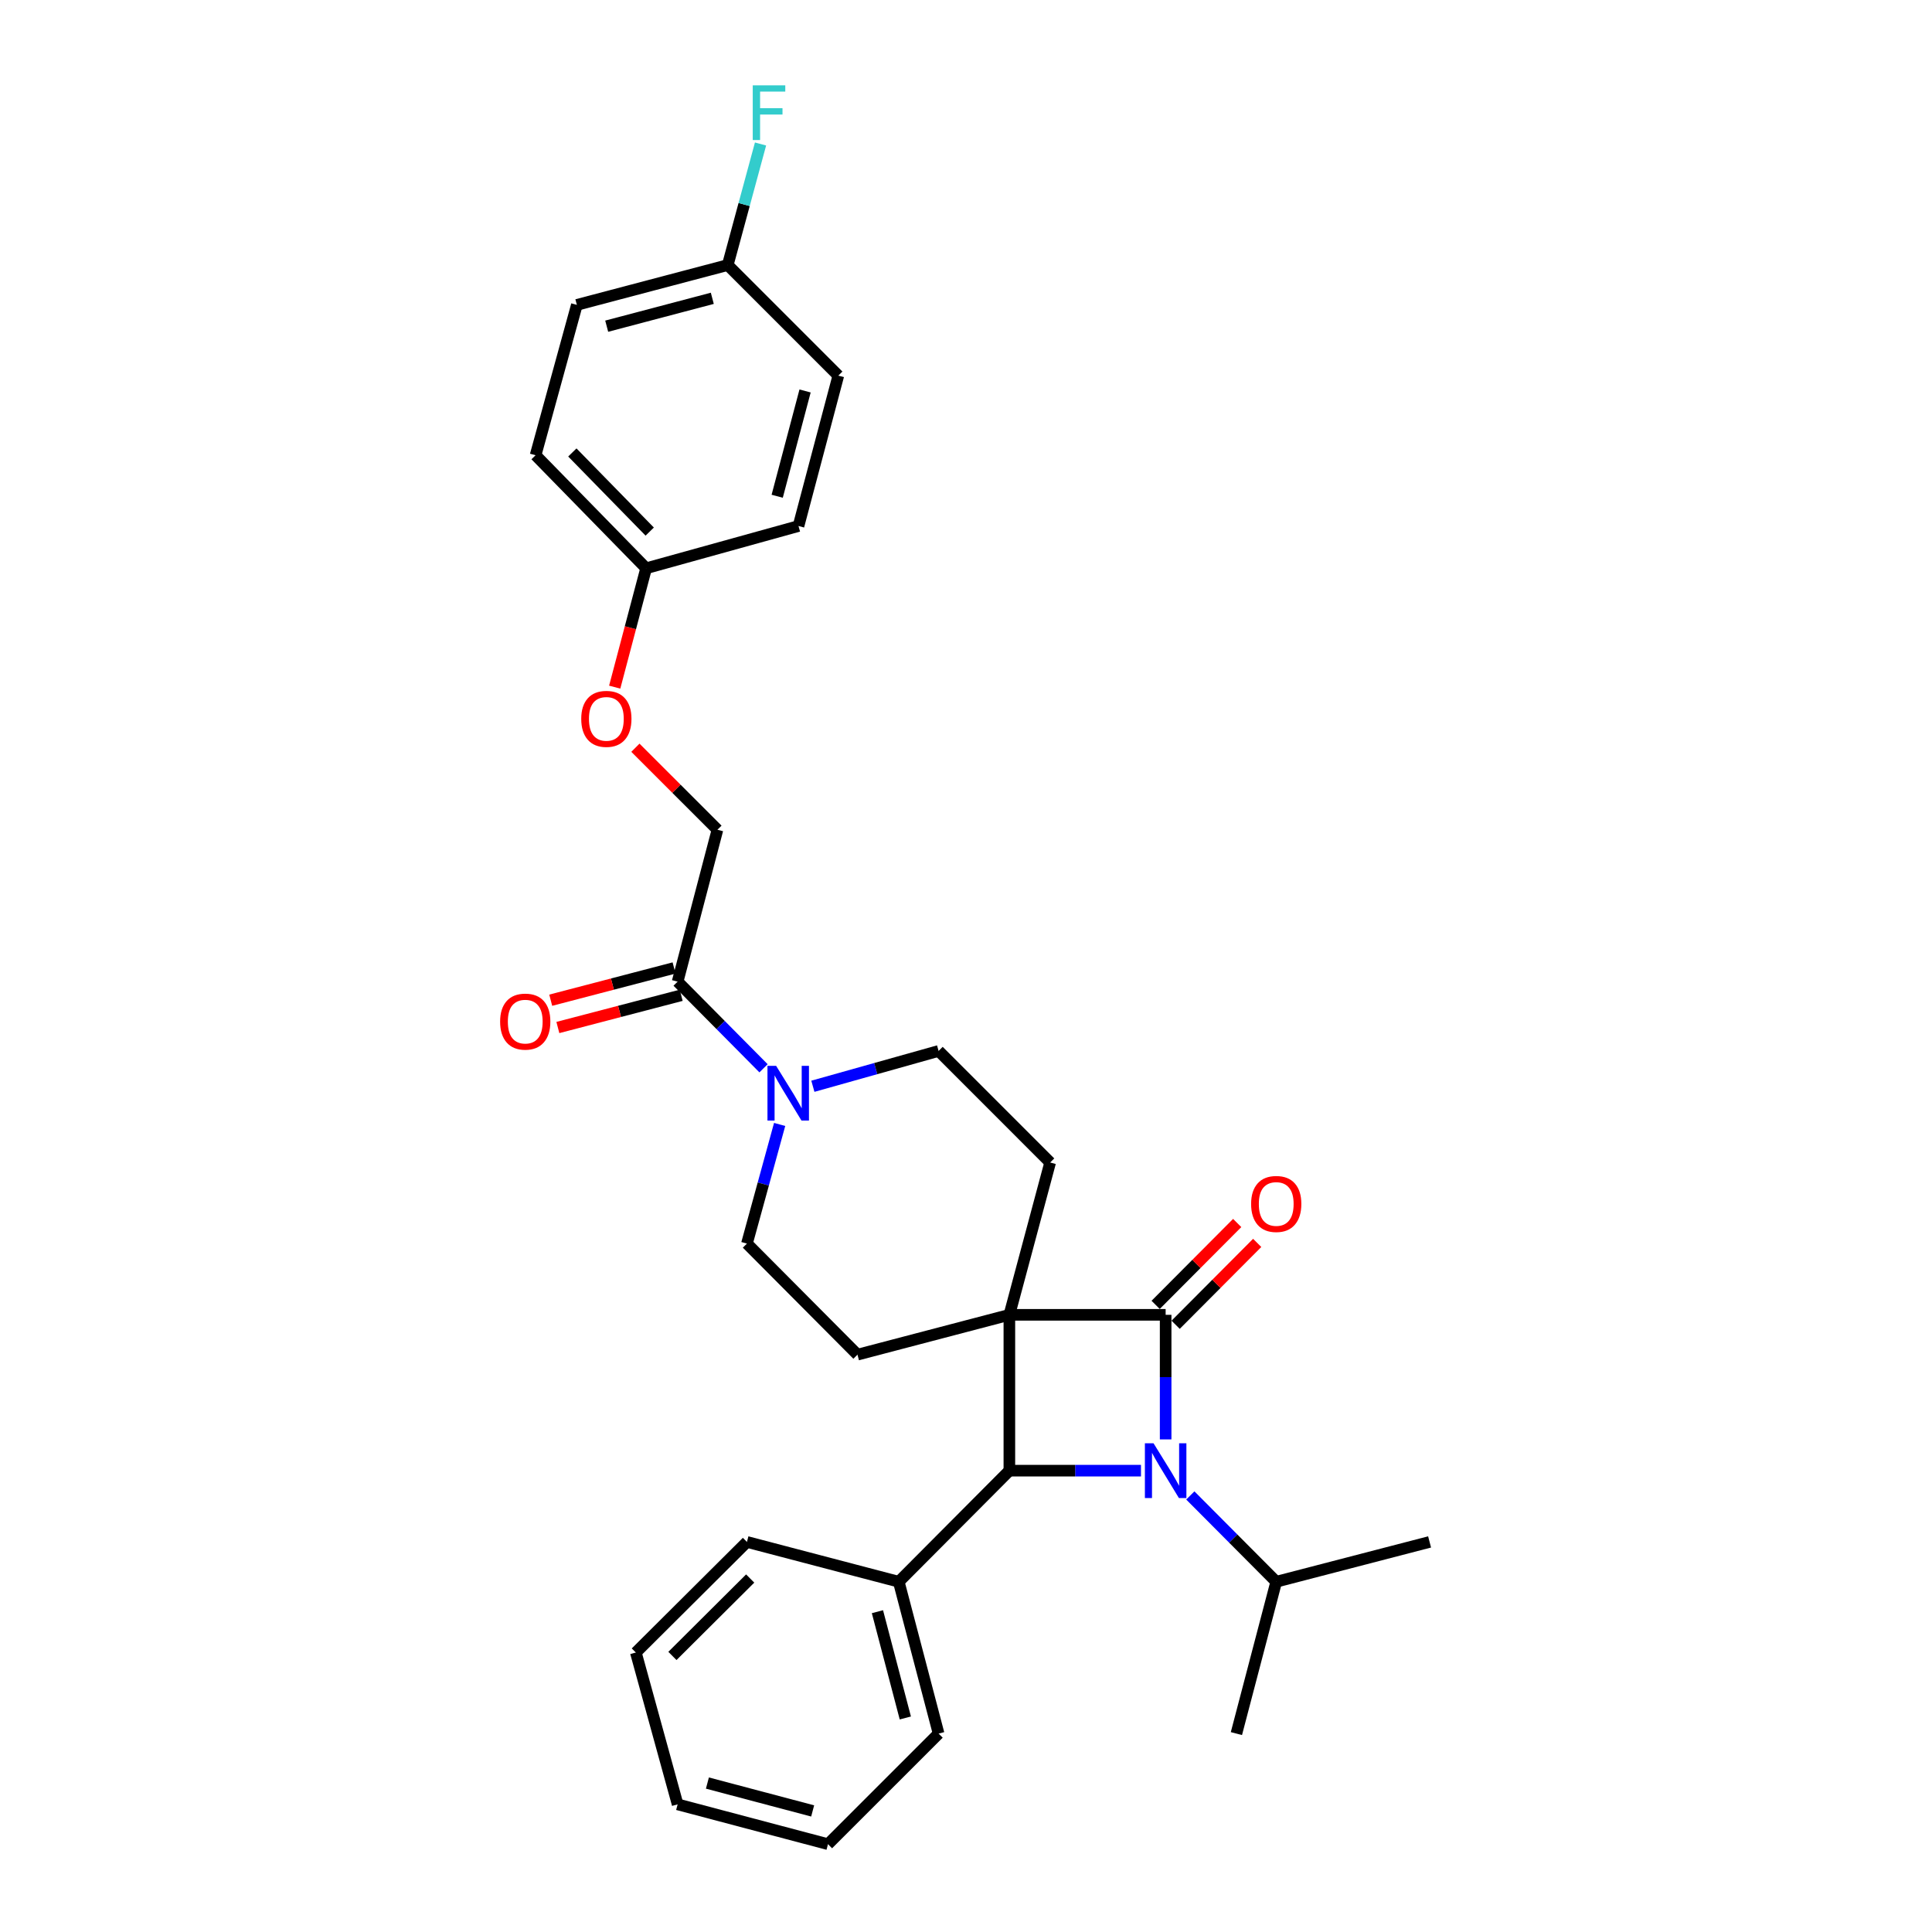 <?xml version='1.0' encoding='iso-8859-1'?>
<svg version='1.1' baseProfile='full'
              xmlns='http://www.w3.org/2000/svg'
                      xmlns:rdkit='http://www.rdkit.org/xml'
                      xmlns:xlink='http://www.w3.org/1999/xlink'
                  xml:space='preserve'
width='1000px' height='1000px' viewBox='0 0 1000 1000'>
<!-- END OF HEADER -->
<rect style='opacity:1.0;fill:#FFFFFF;stroke:none' width='1000' height='1000' x='0' y='0'> </rect>
<path class='bond-0' d='M 522.446,680.552 L 603.333,680.552' style='fill:none;fill-rule:evenodd;stroke:#000000;stroke-width:6px;stroke-linecap:butt;stroke-linejoin:miter;stroke-opacity:1' />
<path class='bond-2' d='M 522.446,680.552 L 522.446,761.213' style='fill:none;fill-rule:evenodd;stroke:#000000;stroke-width:6px;stroke-linecap:butt;stroke-linejoin:miter;stroke-opacity:1' />
<path class='bond-4' d='M 522.446,680.552 L 443.83,701.172' style='fill:none;fill-rule:evenodd;stroke:#000000;stroke-width:6px;stroke-linecap:butt;stroke-linejoin:miter;stroke-opacity:1' />
<path class='bond-5' d='M 522.446,680.552 L 543.56,601.718' style='fill:none;fill-rule:evenodd;stroke:#000000;stroke-width:6px;stroke-linecap:butt;stroke-linejoin:miter;stroke-opacity:1' />
<path class='bond-7' d='M 608.507,685.706 L 629.614,664.516' style='fill:none;fill-rule:evenodd;stroke:#000000;stroke-width:6px;stroke-linecap:butt;stroke-linejoin:miter;stroke-opacity:1' />
<path class='bond-7' d='M 629.614,664.516 L 650.721,643.325' style='fill:none;fill-rule:evenodd;stroke:#FF0000;stroke-width:6px;stroke-linecap:butt;stroke-linejoin:miter;stroke-opacity:1' />
<path class='bond-7' d='M 598.159,675.398 L 619.265,654.208' style='fill:none;fill-rule:evenodd;stroke:#000000;stroke-width:6px;stroke-linecap:butt;stroke-linejoin:miter;stroke-opacity:1' />
<path class='bond-7' d='M 619.265,654.208 L 640.372,633.018' style='fill:none;fill-rule:evenodd;stroke:#FF0000;stroke-width:6px;stroke-linecap:butt;stroke-linejoin:miter;stroke-opacity:1' />
<path class='bond-30' d='M 603.333,680.552 L 603.333,712.794' style='fill:none;fill-rule:evenodd;stroke:#000000;stroke-width:6px;stroke-linecap:butt;stroke-linejoin:miter;stroke-opacity:1' />
<path class='bond-30' d='M 603.333,712.794 L 603.333,745.036' style='fill:none;fill-rule:evenodd;stroke:#0000FF;stroke-width:6px;stroke-linecap:butt;stroke-linejoin:miter;stroke-opacity:1' />
<path class='bond-1' d='M 590.571,761.213 L 556.508,761.213' style='fill:none;fill-rule:evenodd;stroke:#0000FF;stroke-width:6px;stroke-linecap:butt;stroke-linejoin:miter;stroke-opacity:1' />
<path class='bond-1' d='M 556.508,761.213 L 522.446,761.213' style='fill:none;fill-rule:evenodd;stroke:#000000;stroke-width:6px;stroke-linecap:butt;stroke-linejoin:miter;stroke-opacity:1' />
<path class='bond-11' d='M 616.101,774.039 L 638.338,796.376' style='fill:none;fill-rule:evenodd;stroke:#0000FF;stroke-width:6px;stroke-linecap:butt;stroke-linejoin:miter;stroke-opacity:1' />
<path class='bond-11' d='M 638.338,796.376 L 660.574,818.713' style='fill:none;fill-rule:evenodd;stroke:#000000;stroke-width:6px;stroke-linecap:butt;stroke-linejoin:miter;stroke-opacity:1' />
<path class='bond-10' d='M 522.446,761.213 L 465.196,818.713' style='fill:none;fill-rule:evenodd;stroke:#000000;stroke-width:6px;stroke-linecap:butt;stroke-linejoin:miter;stroke-opacity:1' />
<path class='bond-3' d='M 420.741,562.249 L 453.278,553.107' style='fill:none;fill-rule:evenodd;stroke:#0000FF;stroke-width:6px;stroke-linecap:butt;stroke-linejoin:miter;stroke-opacity:1' />
<path class='bond-3' d='M 453.278,553.107 L 485.816,543.966' style='fill:none;fill-rule:evenodd;stroke:#000000;stroke-width:6px;stroke-linecap:butt;stroke-linejoin:miter;stroke-opacity:1' />
<path class='bond-6' d='M 395.207,552.95 L 372.973,530.52' style='fill:none;fill-rule:evenodd;stroke:#0000FF;stroke-width:6px;stroke-linecap:butt;stroke-linejoin:miter;stroke-opacity:1' />
<path class='bond-6' d='M 372.973,530.52 L 350.738,508.09' style='fill:none;fill-rule:evenodd;stroke:#000000;stroke-width:6px;stroke-linecap:butt;stroke-linejoin:miter;stroke-opacity:1' />
<path class='bond-29' d='M 403.539,582.013 L 395.076,612.842' style='fill:none;fill-rule:evenodd;stroke:#0000FF;stroke-width:6px;stroke-linecap:butt;stroke-linejoin:miter;stroke-opacity:1' />
<path class='bond-29' d='M 395.076,612.842 L 386.614,643.671' style='fill:none;fill-rule:evenodd;stroke:#000000;stroke-width:6px;stroke-linecap:butt;stroke-linejoin:miter;stroke-opacity:1' />
<path class='bond-9' d='M 443.83,701.172 L 386.614,643.671' style='fill:none;fill-rule:evenodd;stroke:#000000;stroke-width:6px;stroke-linecap:butt;stroke-linejoin:miter;stroke-opacity:1' />
<path class='bond-8' d='M 543.56,601.718 L 485.816,543.966' style='fill:none;fill-rule:evenodd;stroke:#000000;stroke-width:6px;stroke-linecap:butt;stroke-linejoin:miter;stroke-opacity:1' />
<path class='bond-12' d='M 350.738,508.09 L 371.35,429.475' style='fill:none;fill-rule:evenodd;stroke:#000000;stroke-width:6px;stroke-linecap:butt;stroke-linejoin:miter;stroke-opacity:1' />
<path class='bond-13' d='M 348.892,501.025 L 316.974,509.365' style='fill:none;fill-rule:evenodd;stroke:#000000;stroke-width:6px;stroke-linecap:butt;stroke-linejoin:miter;stroke-opacity:1' />
<path class='bond-13' d='M 316.974,509.365 L 285.055,517.706' style='fill:none;fill-rule:evenodd;stroke:#FF0000;stroke-width:6px;stroke-linecap:butt;stroke-linejoin:miter;stroke-opacity:1' />
<path class='bond-13' d='M 352.585,515.156 L 320.667,523.497' style='fill:none;fill-rule:evenodd;stroke:#000000;stroke-width:6px;stroke-linecap:butt;stroke-linejoin:miter;stroke-opacity:1' />
<path class='bond-13' d='M 320.667,523.497 L 288.748,531.838' style='fill:none;fill-rule:evenodd;stroke:#FF0000;stroke-width:6px;stroke-linecap:butt;stroke-linejoin:miter;stroke-opacity:1' />
<path class='bond-22' d='M 465.196,818.713 L 485.816,897.304' style='fill:none;fill-rule:evenodd;stroke:#000000;stroke-width:6px;stroke-linecap:butt;stroke-linejoin:miter;stroke-opacity:1' />
<path class='bond-22' d='M 454.161,834.209 L 468.595,889.222' style='fill:none;fill-rule:evenodd;stroke:#000000;stroke-width:6px;stroke-linecap:butt;stroke-linejoin:miter;stroke-opacity:1' />
<path class='bond-23' d='M 465.196,818.713 L 386.614,798.102' style='fill:none;fill-rule:evenodd;stroke:#000000;stroke-width:6px;stroke-linecap:butt;stroke-linejoin:miter;stroke-opacity:1' />
<path class='bond-24' d='M 660.574,818.713 L 639.963,897.304' style='fill:none;fill-rule:evenodd;stroke:#000000;stroke-width:6px;stroke-linecap:butt;stroke-linejoin:miter;stroke-opacity:1' />
<path class='bond-25' d='M 660.574,818.713 L 739.952,798.102' style='fill:none;fill-rule:evenodd;stroke:#000000;stroke-width:6px;stroke-linecap:butt;stroke-linejoin:miter;stroke-opacity:1' />
<path class='bond-14' d='M 371.35,429.475 L 350.116,408.25' style='fill:none;fill-rule:evenodd;stroke:#000000;stroke-width:6px;stroke-linecap:butt;stroke-linejoin:miter;stroke-opacity:1' />
<path class='bond-14' d='M 350.116,408.25 L 328.882,387.025' style='fill:none;fill-rule:evenodd;stroke:#FF0000;stroke-width:6px;stroke-linecap:butt;stroke-linejoin:miter;stroke-opacity:1' />
<path class='bond-15' d='M 318.168,355.665 L 326.302,324.902' style='fill:none;fill-rule:evenodd;stroke:#FF0000;stroke-width:6px;stroke-linecap:butt;stroke-linejoin:miter;stroke-opacity:1' />
<path class='bond-15' d='M 326.302,324.902 L 334.436,294.138' style='fill:none;fill-rule:evenodd;stroke:#000000;stroke-width:6px;stroke-linecap:butt;stroke-linejoin:miter;stroke-opacity:1' />
<path class='bond-18' d='M 334.436,294.138 L 413.303,272.269' style='fill:none;fill-rule:evenodd;stroke:#000000;stroke-width:6px;stroke-linecap:butt;stroke-linejoin:miter;stroke-opacity:1' />
<path class='bond-19' d='M 334.436,294.138 L 277.219,235.631' style='fill:none;fill-rule:evenodd;stroke:#000000;stroke-width:6px;stroke-linecap:butt;stroke-linejoin:miter;stroke-opacity:1' />
<path class='bond-19' d='M 336.296,275.15 L 296.245,234.195' style='fill:none;fill-rule:evenodd;stroke:#000000;stroke-width:6px;stroke-linecap:butt;stroke-linejoin:miter;stroke-opacity:1' />
<path class='bond-16' d='M 376.673,137.192 L 298.585,157.803' style='fill:none;fill-rule:evenodd;stroke:#000000;stroke-width:6px;stroke-linecap:butt;stroke-linejoin:miter;stroke-opacity:1' />
<path class='bond-16' d='M 368.688,154.406 L 314.026,168.834' style='fill:none;fill-rule:evenodd;stroke:#000000;stroke-width:6px;stroke-linecap:butt;stroke-linejoin:miter;stroke-opacity:1' />
<path class='bond-17' d='M 376.673,137.192 L 385.161,105.86' style='fill:none;fill-rule:evenodd;stroke:#000000;stroke-width:6px;stroke-linecap:butt;stroke-linejoin:miter;stroke-opacity:1' />
<path class='bond-17' d='M 385.161,105.86 L 393.65,74.528' style='fill:none;fill-rule:evenodd;stroke:#33CCCC;stroke-width:6px;stroke-linecap:butt;stroke-linejoin:miter;stroke-opacity:1' />
<path class='bond-32' d='M 376.673,137.192 L 433.914,194.433' style='fill:none;fill-rule:evenodd;stroke:#000000;stroke-width:6px;stroke-linecap:butt;stroke-linejoin:miter;stroke-opacity:1' />
<path class='bond-20' d='M 413.303,272.269 L 433.914,194.433' style='fill:none;fill-rule:evenodd;stroke:#000000;stroke-width:6px;stroke-linecap:butt;stroke-linejoin:miter;stroke-opacity:1' />
<path class='bond-20' d='M 402.275,256.855 L 416.703,202.369' style='fill:none;fill-rule:evenodd;stroke:#000000;stroke-width:6px;stroke-linecap:butt;stroke-linejoin:miter;stroke-opacity:1' />
<path class='bond-21' d='M 277.219,235.631 L 298.585,157.803' style='fill:none;fill-rule:evenodd;stroke:#000000;stroke-width:6px;stroke-linecap:butt;stroke-linejoin:miter;stroke-opacity:1' />
<path class='bond-27' d='M 485.816,897.304 L 428.567,954.545' style='fill:none;fill-rule:evenodd;stroke:#000000;stroke-width:6px;stroke-linecap:butt;stroke-linejoin:miter;stroke-opacity:1' />
<path class='bond-26' d='M 386.614,798.102 L 329.113,855.343' style='fill:none;fill-rule:evenodd;stroke:#000000;stroke-width:6px;stroke-linecap:butt;stroke-linejoin:miter;stroke-opacity:1' />
<path class='bond-26' d='M 388.293,817.04 L 348.043,857.109' style='fill:none;fill-rule:evenodd;stroke:#000000;stroke-width:6px;stroke-linecap:butt;stroke-linejoin:miter;stroke-opacity:1' />
<path class='bond-28' d='M 329.113,855.343 L 350.738,933.934' style='fill:none;fill-rule:evenodd;stroke:#000000;stroke-width:6px;stroke-linecap:butt;stroke-linejoin:miter;stroke-opacity:1' />
<path class='bond-31' d='M 428.567,954.545 L 350.738,933.934' style='fill:none;fill-rule:evenodd;stroke:#000000;stroke-width:6px;stroke-linecap:butt;stroke-linejoin:miter;stroke-opacity:1' />
<path class='bond-31' d='M 420.632,937.334 L 366.152,922.906' style='fill:none;fill-rule:evenodd;stroke:#000000;stroke-width:6px;stroke-linecap:butt;stroke-linejoin:miter;stroke-opacity:1' />
<path  class='atom-2' d='M 597.073 747.053
L 606.353 762.053
Q 607.273 763.533, 608.753 766.213
Q 610.233 768.893, 610.313 769.053
L 610.313 747.053
L 614.073 747.053
L 614.073 775.373
L 610.193 775.373
L 600.233 758.973
Q 599.073 757.053, 597.833 754.853
Q 596.633 752.653, 596.273 751.973
L 596.273 775.373
L 592.593 775.373
L 592.593 747.053
L 597.073 747.053
' fill='#0000FF'/>
<path  class='atom-4' d='M 401.72 551.675
L 411 566.675
Q 411.92 568.155, 413.4 570.835
Q 414.88 573.515, 414.96 573.675
L 414.96 551.675
L 418.72 551.675
L 418.72 579.995
L 414.84 579.995
L 404.88 563.595
Q 403.72 561.675, 402.48 559.475
Q 401.28 557.275, 400.92 556.595
L 400.92 579.995
L 397.24 579.995
L 397.24 551.675
L 401.72 551.675
' fill='#0000FF'/>
<path  class='atom-8' d='M 647.574 623.164
Q 647.574 616.364, 650.934 612.564
Q 654.294 608.764, 660.574 608.764
Q 666.854 608.764, 670.214 612.564
Q 673.574 616.364, 673.574 623.164
Q 673.574 630.044, 670.174 633.964
Q 666.774 637.844, 660.574 637.844
Q 654.334 637.844, 650.934 633.964
Q 647.574 630.084, 647.574 623.164
M 660.574 634.644
Q 664.894 634.644, 667.214 631.764
Q 669.574 628.844, 669.574 623.164
Q 669.574 617.604, 667.214 614.804
Q 664.894 611.964, 660.574 611.964
Q 656.254 611.964, 653.894 614.764
Q 651.574 617.564, 651.574 623.164
Q 651.574 628.884, 653.894 631.764
Q 656.254 634.644, 660.574 634.644
' fill='#FF0000'/>
<path  class='atom-14' d='M 258.864 528.782
Q 258.864 521.982, 262.224 518.182
Q 265.584 514.382, 271.864 514.382
Q 278.144 514.382, 281.504 518.182
Q 284.864 521.982, 284.864 528.782
Q 284.864 535.662, 281.464 539.582
Q 278.064 543.462, 271.864 543.462
Q 265.624 543.462, 262.224 539.582
Q 258.864 535.702, 258.864 528.782
M 271.864 540.262
Q 276.184 540.262, 278.504 537.382
Q 280.864 534.462, 280.864 528.782
Q 280.864 523.222, 278.504 520.422
Q 276.184 517.582, 271.864 517.582
Q 267.544 517.582, 265.184 520.382
Q 262.864 523.182, 262.864 528.782
Q 262.864 534.502, 265.184 537.382
Q 267.544 540.262, 271.864 540.262
' fill='#FF0000'/>
<path  class='atom-15' d='M 300.849 372.079
Q 300.849 365.279, 304.209 361.479
Q 307.569 357.679, 313.849 357.679
Q 320.129 357.679, 323.489 361.479
Q 326.849 365.279, 326.849 372.079
Q 326.849 378.959, 323.449 382.879
Q 320.049 386.759, 313.849 386.759
Q 307.609 386.759, 304.209 382.879
Q 300.849 378.999, 300.849 372.079
M 313.849 383.559
Q 318.169 383.559, 320.489 380.679
Q 322.849 377.759, 322.849 372.079
Q 322.849 366.519, 320.489 363.719
Q 318.169 360.879, 313.849 360.879
Q 309.529 360.879, 307.169 363.679
Q 304.849 366.479, 304.849 372.079
Q 304.849 377.799, 307.169 380.679
Q 309.529 383.559, 313.849 383.559
' fill='#FF0000'/>
<path  class='atom-18' d='M 389.619 44.165
L 406.459 44.165
L 406.459 47.405
L 393.419 47.405
L 393.419 56.005
L 405.019 56.005
L 405.019 59.285
L 393.419 59.285
L 393.419 72.485
L 389.619 72.485
L 389.619 44.165
' fill='#33CCCC'/>
</svg>
